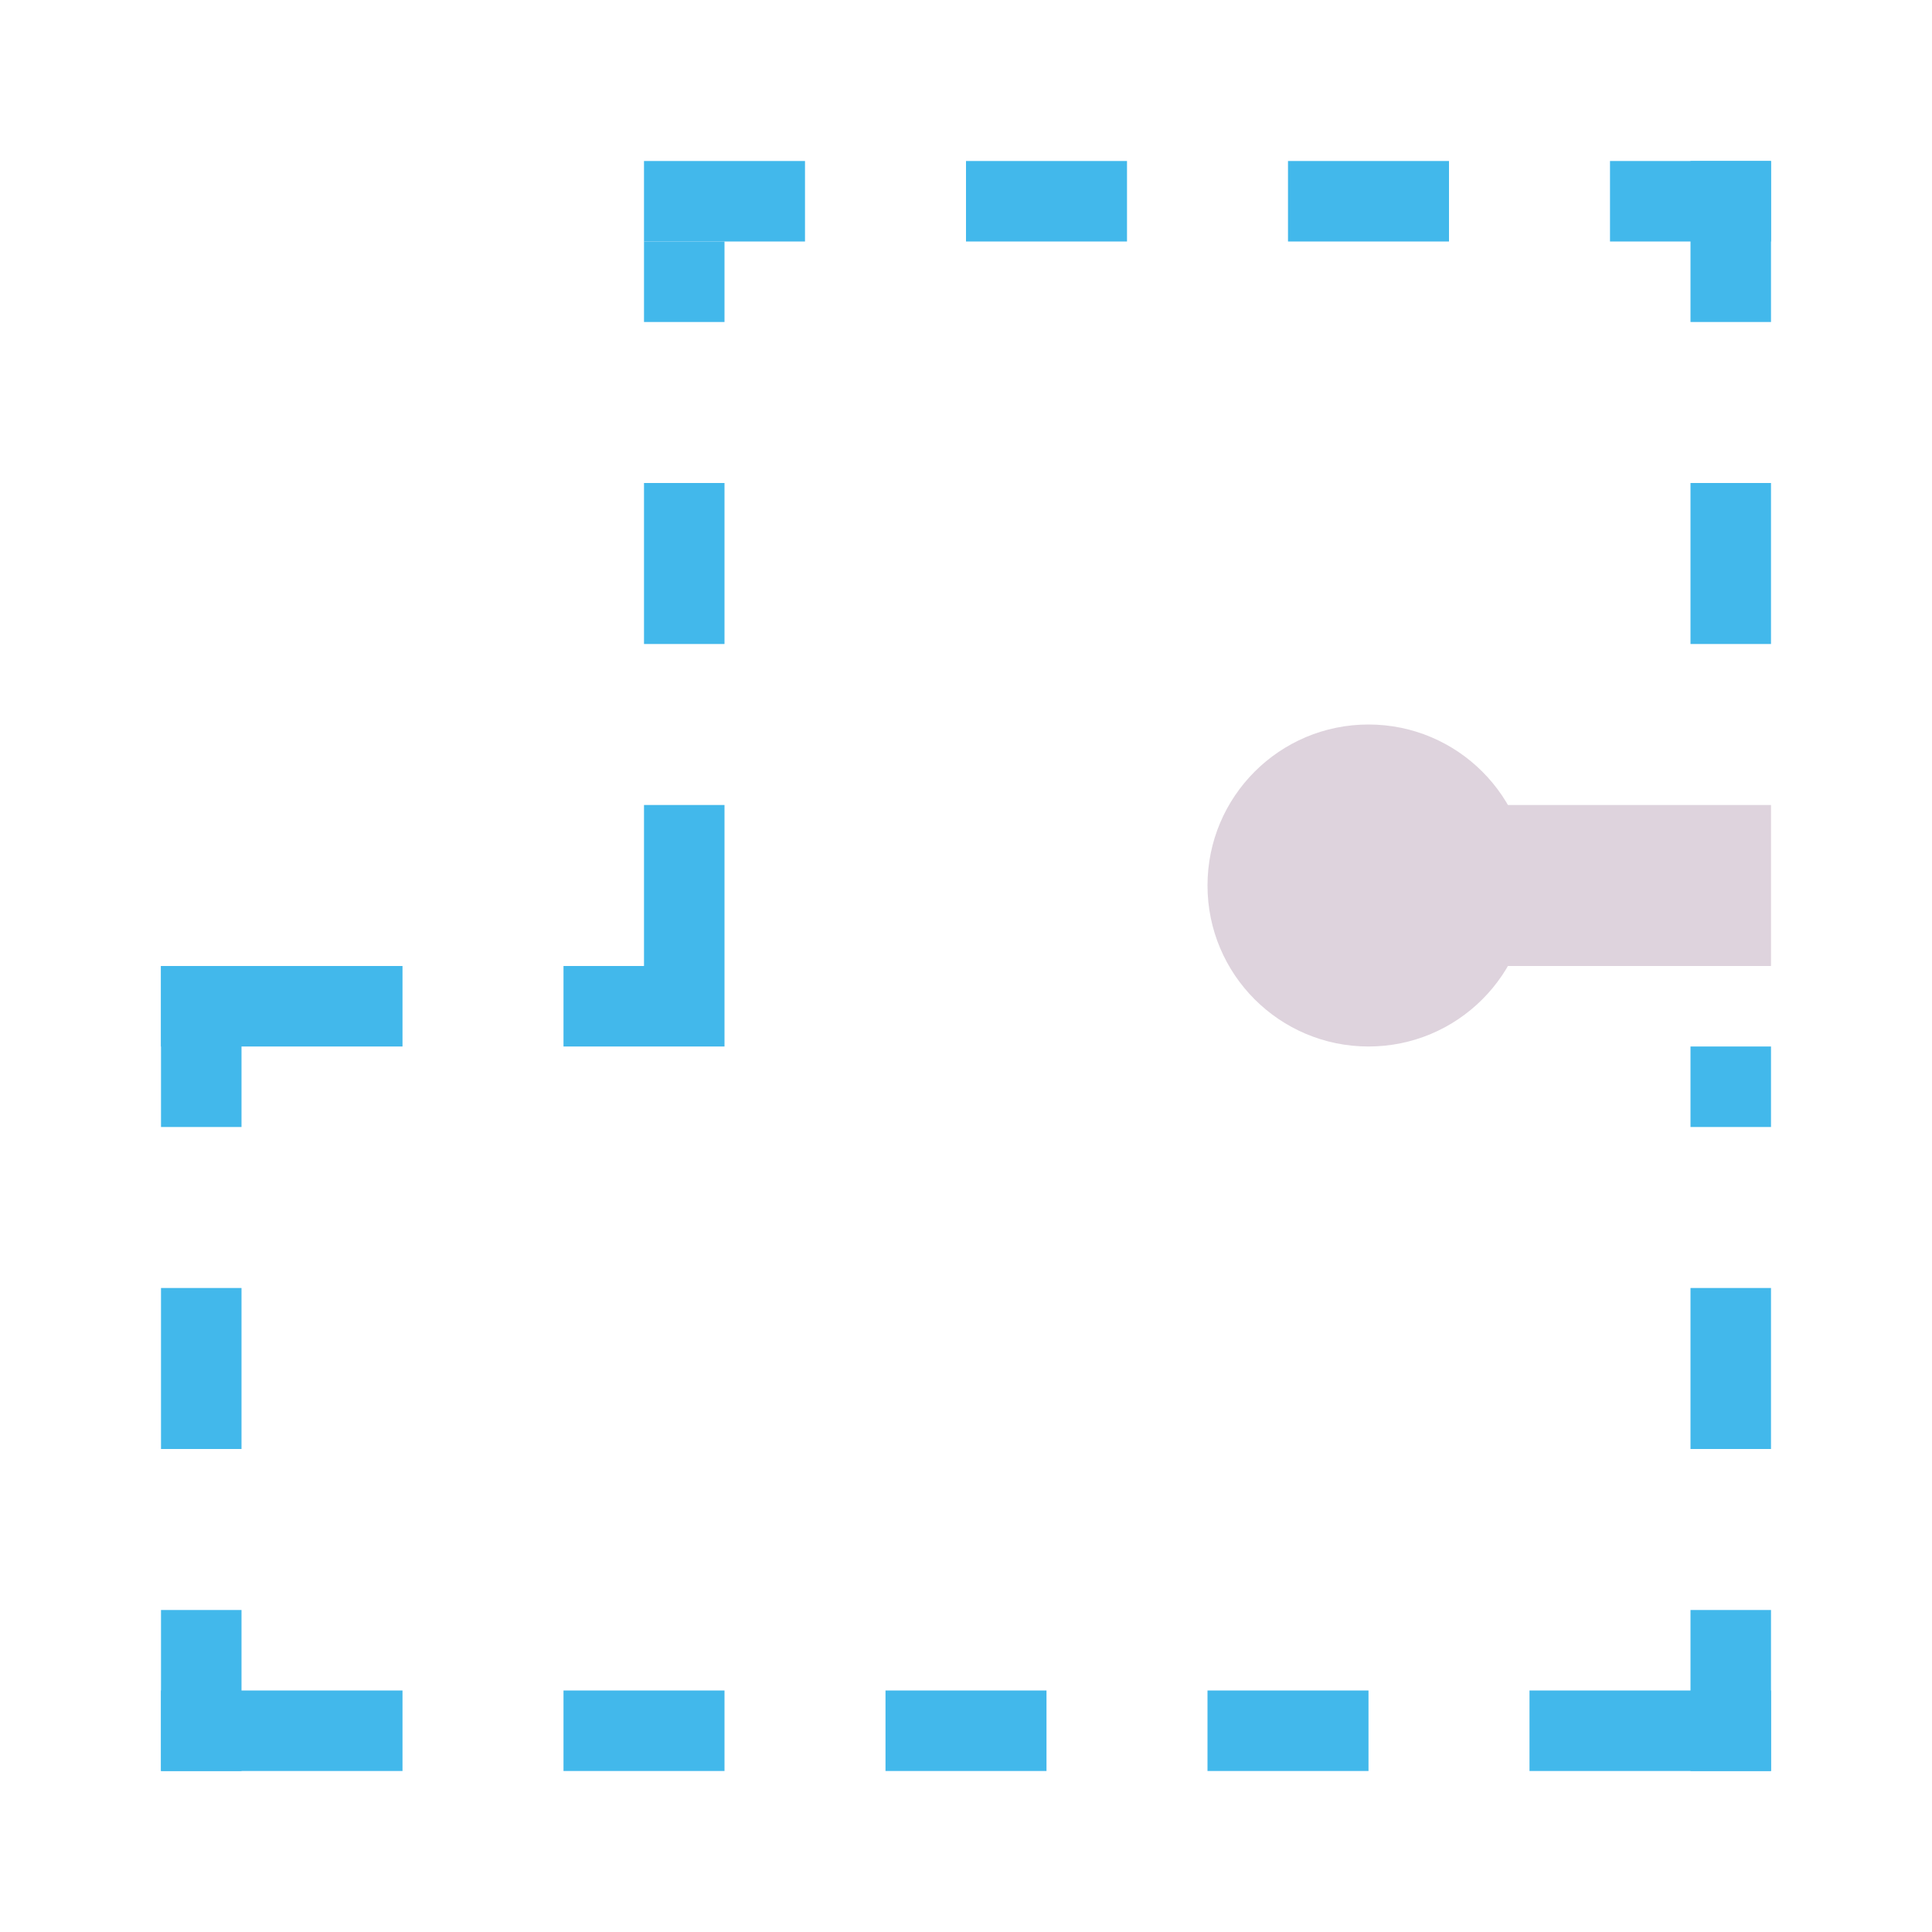 <?xml version="1.0" encoding="UTF-8" standalone="no"?>
<svg
   xmlns:dc="http://purl.org/dc/elements/1.1/"
   xmlns:cc="http://creativecommons.org/ns#"
   xmlns:rdf="http://www.w3.org/1999/02/22-rdf-syntax-ns#"
   xmlns:svg="http://www.w3.org/2000/svg"
   xmlns="http://www.w3.org/2000/svg"
   xmlns:xlink="http://www.w3.org/1999/xlink"
   xmlns:sodipodi="http://sodipodi.sourceforge.net/DTD/sodipodi-0.dtd"
   xmlns:inkscape="http://www.inkscape.org/namespaces/inkscape"
   id="Слой_1"
   data-name="Слой 1"
   viewBox="0 0 24 24"
   version="1.1"
   sodipodi:docname="show_zone_disable.svg"
   inkscape:version="1.0.1 (c497b03c, 2020-09-10)">
  <sodipodi:namedview
     pagecolor="#ffffff"
     bordercolor="#666666"
     borderopacity="1"
     objecttolerance="10"
     gridtolerance="10"
     guidetolerance="10"
     inkscape:pageopacity="0"
     inkscape:pageshadow="2"
     inkscape:window-width="1280"
     inkscape:window-height="715"
     id="namedview42"
     showgrid="true"
     inkscape:zoom="16.052295"
     inkscape:cx="9.8670081"
     inkscape:cy="13.474746"
     inkscape:window-x="0"
     inkscape:window-y="23"
     inkscape:window-maximized="1"
     inkscape:current-layer="Слой_1"
     inkscape:document-rotation="0">
    <inkscape:grid
       type="xygrid"
       id="grid240581"
       spacingx="0.5"
       spacingy="0.5"
       color="#cacaff"
       opacity="0.125"
       empspacing="2" />
  </sodipodi:namedview>
  <defs
     id="defs11">
    <style
       id="style3">.cls-1{fill:#8f8f8f;}.cls-2{fill:#595959;}.cls-3{fill:url(#Безымянный_градиент_19);}.cls-4{fill:url(#Безымянный_градиент_19-2);}.cls-5{fill:#DED3DD;}.cls-6{fill:#f2647e;}.cls-7{fill:#545454;}</style>
    <linearGradient
       id="Безымянный_градиент_19"
       x1="8.337"
       y1="15.53"
       x2="8.337"
       y2="12.923"
       gradientUnits="userSpaceOnUse">
      <stop
         offset="0"
         stop-color="#ececec"
         id="stop5" />
      <stop
         offset="1"
         stop-color="#c6c6c5"
         id="stop7" />
    </linearGradient>
    <linearGradient
       id="Безымянный_градиент_19-2"
       x1="9.562"
       y1="15.53"
       x2="9.562"
       y2="12.923"
       xlink:href="#Безымянный_градиент_19" />
  </defs>
  <title
     id="title13">show_zone_disable</title>
  <path
     id="polygon838"
     style="display:none;fill:#DED3DD;fill-opacity:1;stroke:none"
     d="M 8,2 V 12 H 2 V 22 H 22 V 14 H 19.645 A 4,4 0 0 1 17,15 a 4,4 0 0 1 -4,-4 4,4 0 0 1 3.939,-4 4,4 0 0 1 0.061,0 4,4 0 0 1 2.645,1 H 22 V 2 Z" />
  <circle
     style="fill:#DED3DD;fill-opacity:1;stroke:none;stroke-width:1.002;stroke-linecap:round;stroke-linejoin:round"
     id="path867"
     cx="17"
     cy="11"
     r="2" />
  <rect
     style="fill:#DED3DD;fill-opacity:1;stroke:none;stroke-width:1.002;stroke-linecap:round;stroke-linejoin:round"
     id="rect869"
     width="5"
     height="2"
     x="17"
     y="10" />
  <path
     style="fill:none;stroke:#42B8EB;stroke-width:1px;stroke-linecap:butt;stroke-linejoin:miter;stroke-opacity:1"
     d="m 2.5,20 v 2"
     id="path14-6-3-8" />
  <path
     style="fill:none;stroke:#42B8EB;stroke-width:1px;stroke-linecap:butt;stroke-linejoin:miter;stroke-opacity:1"
     d="M 2,21.5 H 5"
     id="path14-6-3-8-2" />
  <path
     style="fill:none;stroke:#42B8EB;stroke-width:1px;stroke-linecap:butt;stroke-linejoin:miter;stroke-opacity:1"
     d="M 7,21.5 H 9"
     id="path14-6-3-8-2-9" />
  <path
     style="fill:none;stroke:#42B8EB;stroke-width:1px;stroke-linecap:butt;stroke-linejoin:miter;stroke-opacity:1"
     d="m 19,21.5 h 3"
     id="path14-6-3-8-7-8" />
  <path
     style="fill:none;stroke:#42B8EB;stroke-width:1px;stroke-linecap:butt;stroke-linejoin:miter;stroke-opacity:1"
     d="m 21.5,20 v 2"
     id="path14-6-3-8-2-9-38" />
  <path
     style="fill:none;stroke:#42B8EB;stroke-width:1px;stroke-linecap:butt;stroke-linejoin:miter;stroke-opacity:1"
     d="m 2.5,16 v 2"
     id="path14-6-3-8-2-9-38-4" />
  <path
     style="fill:none;stroke:#42B8EB;stroke-width:1px;stroke-linecap:butt;stroke-linejoin:miter;stroke-opacity:1"
     d="m 2.5,12 v 2"
     id="path14-6-3-8-2-9-38-8-4" />
  <path
     style="fill:none;stroke:#42B8EB;stroke-width:1px;stroke-linecap:butt;stroke-linejoin:miter;stroke-opacity:1"
     d="M 2,12.5 H 5"
     id="path14-6-3-8-2-91" />
  <path
     style="fill:none;stroke:#42B8EB;stroke-width:1px;stroke-linecap:butt;stroke-linejoin:miter;stroke-opacity:1"
     d="M 7,12.5 H 9"
     id="path14-6-3-8-7-5" />
  <path
     style="fill:none;stroke:#42B8EB;stroke-width:1px;stroke-linecap:butt;stroke-linejoin:miter;stroke-opacity:1"
     d="m 8.5,10 v 2"
     id="path14-6-3-8-2-9-38-8-5" />
  <path
     style="fill:none;stroke:#42B8EB;stroke-width:1px;stroke-linecap:butt;stroke-linejoin:miter;stroke-opacity:1"
     d="M 8.5,3 V 4"
     id="path14-6-3-8-2-9-38-8-5-8" />
  <path
     style="fill:none;stroke:#42B8EB;stroke-width:1px;stroke-linecap:butt;stroke-linejoin:miter;stroke-opacity:1"
     d="m 12,2.5 h 2"
     id="path14-6-3-8-7-85" />
  <path
     style="fill:none;stroke:#42B8EB;stroke-width:1px;stroke-linecap:butt;stroke-linejoin:miter;stroke-opacity:1"
     d="m 20,2.5 h 2"
     id="path14-6-3-8-2-2-9" />
  <path
     style="fill:none;stroke:#42B8EB;stroke-width:1px;stroke-linecap:butt;stroke-linejoin:miter;stroke-opacity:1"
     d="m 21.5,6 v 2"
     id="path14-6-3-8-2-9-38-3" />
  <path
     style="fill:none;stroke:#42B8EB;stroke-width:1px;stroke-linecap:butt;stroke-linejoin:miter;stroke-opacity:1"
     d="M 21.5,2 V 4"
     id="path14-6-3-8-2-9-38-8-9" />
  <path
     style="fill:none;stroke:#42B8EB;stroke-width:1px;stroke-linecap:butt;stroke-linejoin:miter;stroke-opacity:1"
     d="m 11,21.5 h 2"
     id="path14-6-3-8-2-9-9" />
  <path
     style="fill:none;stroke:#42B8EB;stroke-width:1px;stroke-linecap:butt;stroke-linejoin:miter;stroke-opacity:1"
     d="M 8,2.5 H 10"
     id="path14-6-3-8-2-2-94" />
  <path
     style="fill:none;stroke:#42B8EB;stroke-width:1px;stroke-linecap:butt;stroke-linejoin:miter;stroke-opacity:1"
     d="m 21.5,16 v 2"
     id="path14-6-3-8-2-9-38-8-7-3" />
  <path
     style="fill:none;stroke:#42B8EB;stroke-width:1px;stroke-linecap:butt;stroke-linejoin:miter;stroke-opacity:1"
     d="m 15,21.5 h 2"
     id="path14-6-3-8-2-9-9-8" />
  <path
     style="fill:none;stroke:#42B8EB;stroke-width:1px;stroke-linecap:butt;stroke-linejoin:miter;stroke-opacity:1"
     d="m 16,2.5 h 2"
     id="path14-6-3-8-7-85-2" />
  <path
     style="fill:none;stroke:#42B8EB;stroke-width:1px;stroke-linecap:butt;stroke-linejoin:miter;stroke-opacity:1"
     d="M 8.5,6 V 8"
     id="path14-6-3-8-2-9-38-8-5-83" />
  <path
     style="fill:none;stroke:#42B8EB;stroke-width:1px;stroke-linecap:butt;stroke-linejoin:miter;stroke-opacity:1"
     d="m 21.5,13 v 1"
     id="path14-6-3-8-2-9-38-8-7-3-3" />
</svg>
